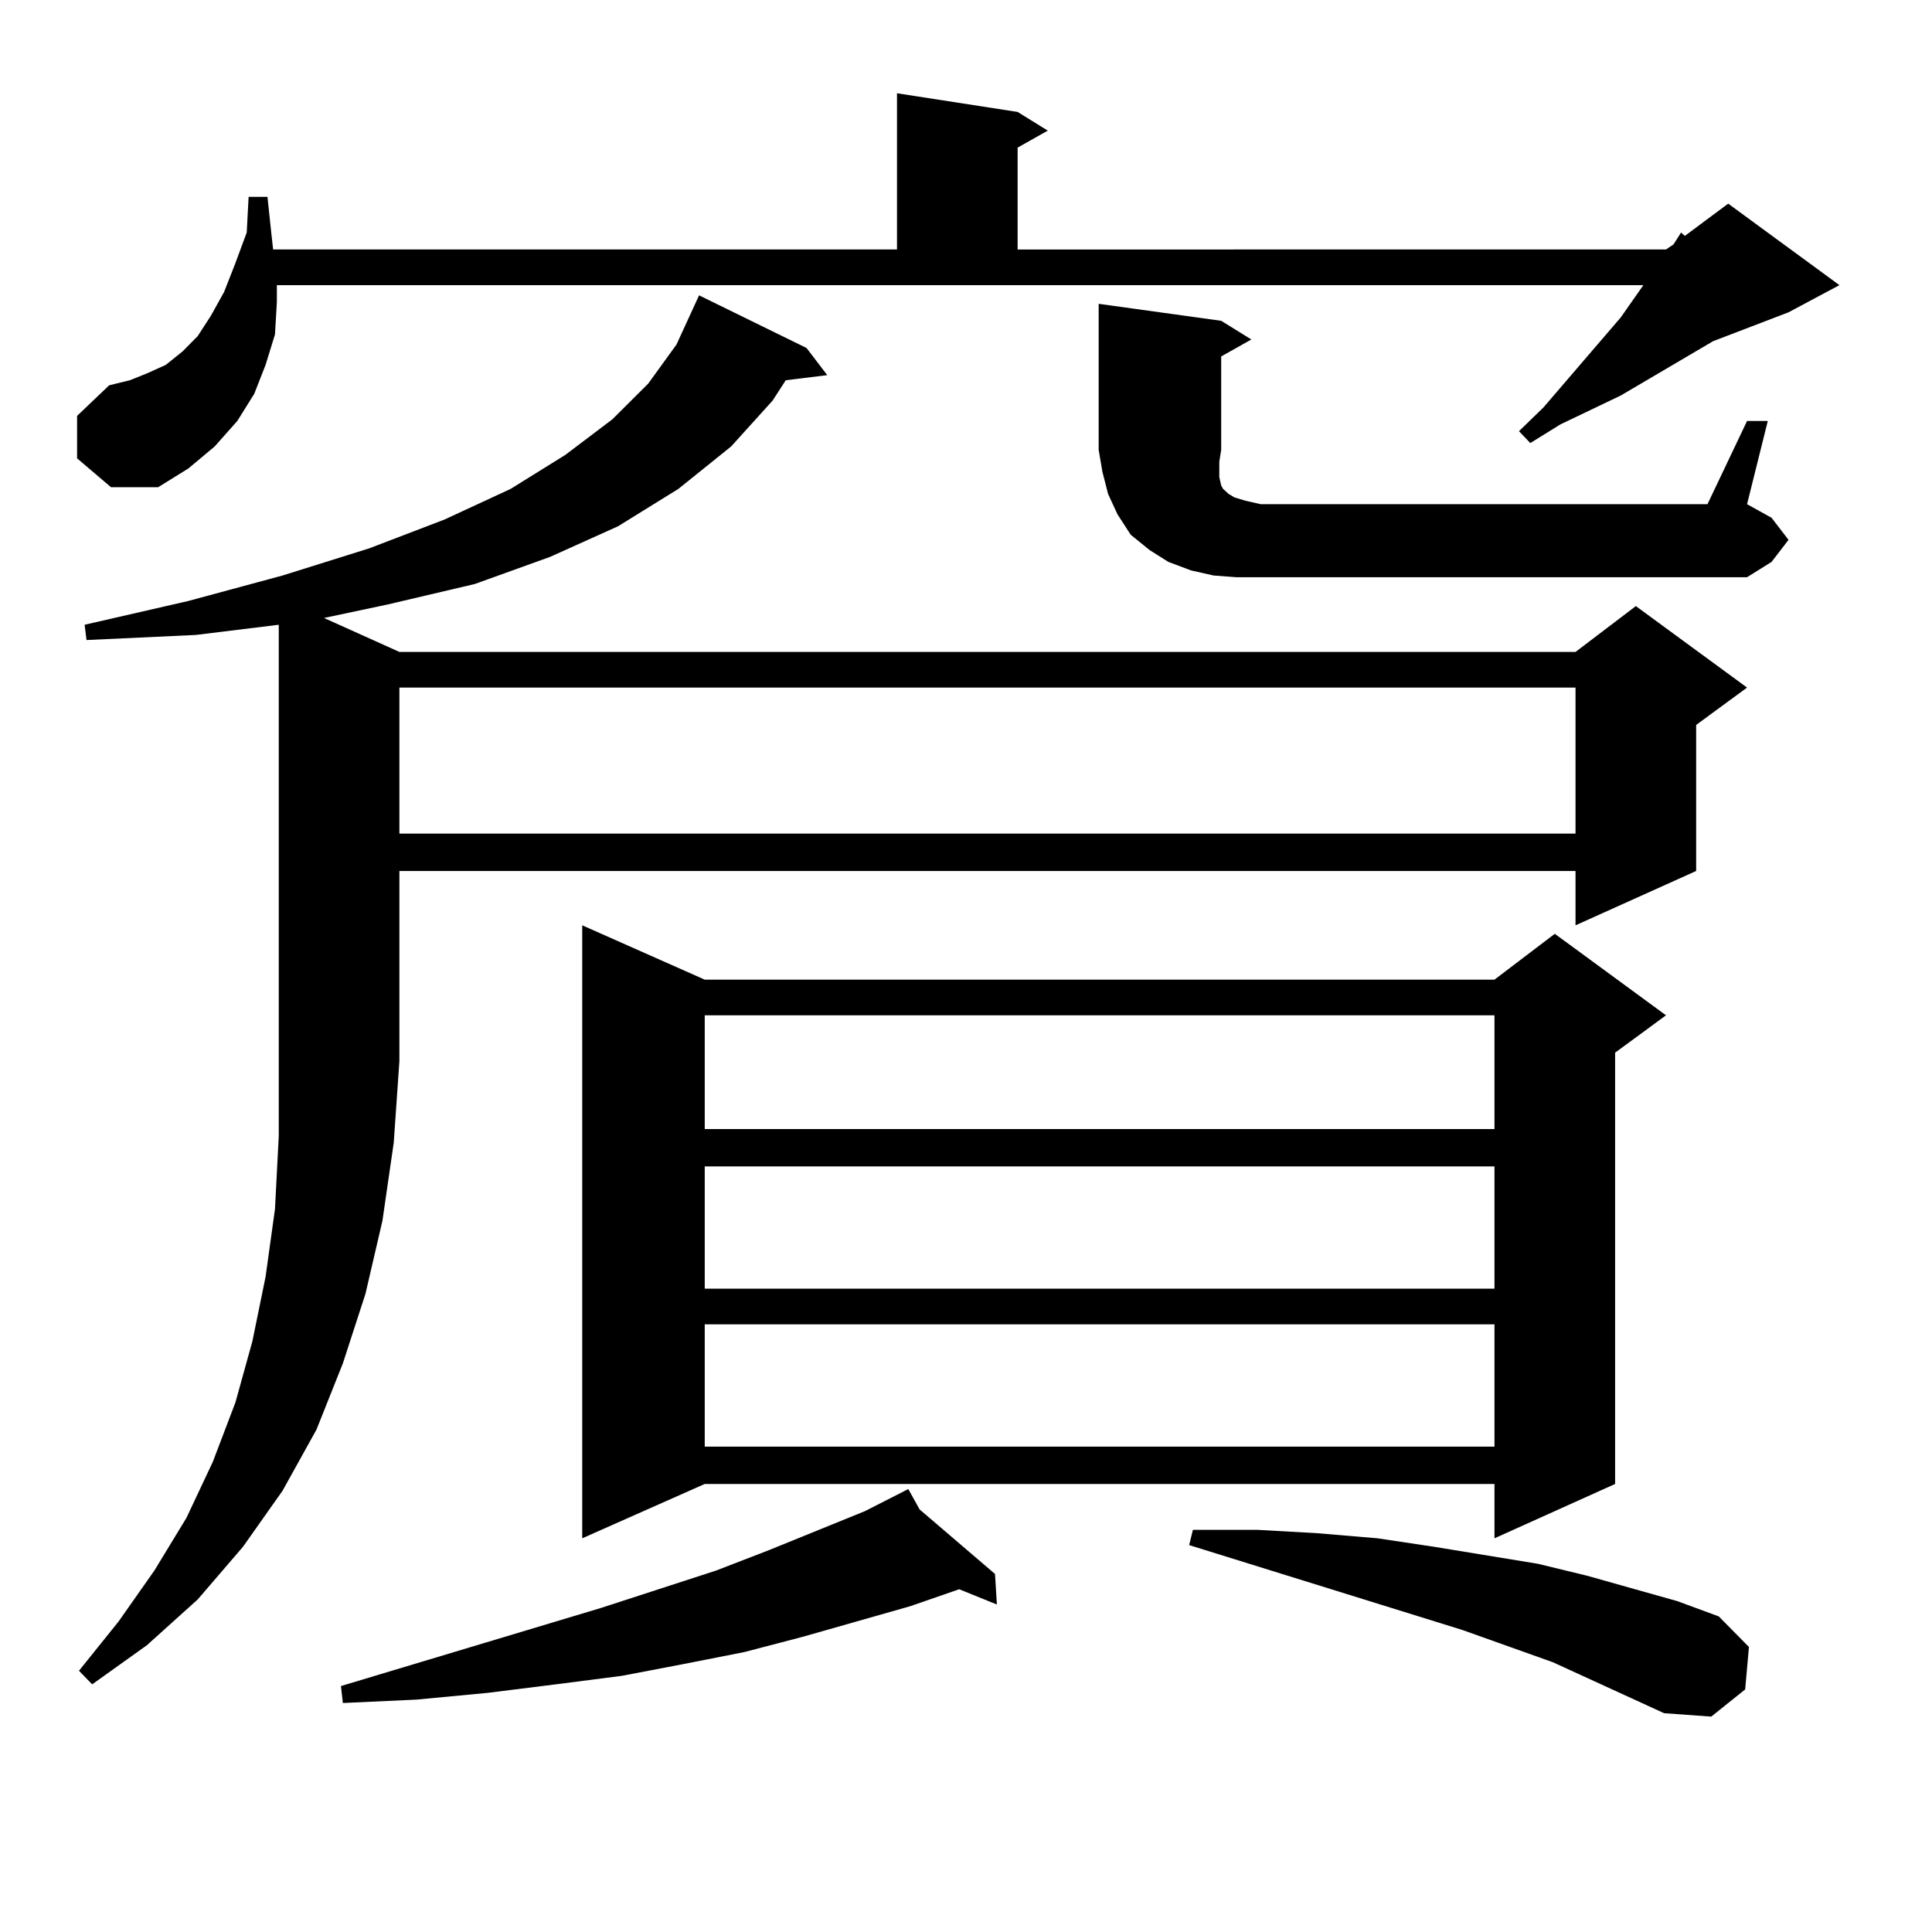 <?xml version="1.0" encoding="utf-8"?>
<!-- Generator: Adobe Illustrator 16.0.0, SVG Export Plug-In . SVG Version: 6.00 Build 0)  -->
<!DOCTYPE svg PUBLIC "-//W3C//DTD SVG 1.1//EN" "http://www.w3.org/Graphics/SVG/1.1/DTD/svg11.dtd">
<svg version="1.1" id="图层_1" xmlns="http://www.w3.org/2000/svg" xmlns:xlink="http://www.w3.org/1999/xlink" x="0px" y="0px"
	 width="1000px" height="1000px" viewBox="0 0 1000 1000" enable-background="new 0 0 1000 1000" xml:space="preserve">
<path d="M39.901,237.238v-21.973l16.585-15.82l10.731-2.637l8.78-3.516l9.756-4.395l8.78-7.031l7.805-7.91l6.829-10.547
	l6.829-12.305l5.854-14.941l5.854-15.82l0.976-18.457h9.756l1.951,18.457l0.976,8.789h322.919V48.273l62.438,9.668l15.609,9.668
	l-15.609,8.789v52.734H862.32l3.902-2.637l3.902-6.152l1.951,1.758l22.438-16.699l57.56,42.188l-26.341,14.063l-39.023,14.941
	l-47.804,28.125l-31.219,14.941l-15.609,9.668l-5.854-6.152l12.683-12.305l39.999-46.582l11.707-16.699h-707.3v8.789l-0.976,16.699
	l-4.878,15.82l-5.854,14.941l-8.78,14.063l-11.707,13.184l-13.658,11.426l-15.609,9.668h-24.39L39.901,237.238z M101.363,328.645
	l-56.584,2.637l-0.976-7.91l53.657-12.305l48.779-13.184l44.877-14.063l39.023-14.941l34.146-15.82l28.292-17.578l24.39-18.457
	l18.536-18.457l14.634-20.215l11.707-25.488l55.608,27.246l10.731,14.063l-21.463,2.637l-6.829,10.547l-21.463,23.73l-27.316,21.973
	l-31.219,19.336l-35.121,15.82l-39.023,14.063l-44.877,10.547l-33.17,7.031l39.023,17.578h608.766l31.219-23.73l57.56,42.188
	l-26.341,19.336v75.586l-62.438,28.125v-28.125H206.727v98.438l-2.927,42.188l-5.854,40.43l-8.78,37.793l-11.707,36.035
	l-13.658,34.277l-17.561,31.641l-20.487,29.004l-23.414,27.246l-26.341,23.73l-28.292,20.215l-6.829-7.031l20.487-25.488
	L79.9,812.922l16.585-27.246l13.658-29.004l11.707-30.762l8.78-31.641l6.829-33.398l4.878-35.156l1.951-37.793V323.371
	L101.363,328.645z M475.988,781.281l39.023,33.398l0.976,15.82l-19.512-7.91l-25.365,8.789l-55.608,15.82l-30.243,7.91
	l-31.219,6.152l-32.194,6.152l-34.146,4.395l-35.121,4.395l-37.072,3.516l-38.048,1.758l-0.976-8.789l134.631-40.43l59.511-19.336
	l27.316-10.547l49.755-20.215l22.438-11.426L475.988,781.281z M206.727,355.891v75.586h608.766v-75.586H206.727z M364.771,507.063
	h408.771l31.219-23.73l57.56,42.188l-26.341,19.336v223.242l-62.438,28.125v-28.125H364.771l-63.413,28.125V478.938L364.771,507.063
	z M364.771,525.52v58.887h408.771V525.52H364.771z M364.771,603.742v63.281h408.771v-63.281H364.771z M364.771,685.48v63.281
	h408.771V685.48H364.771z M639.887,298.762l-11.707-0.879l-11.707-2.637l-11.707-4.395l-9.756-6.152l-9.756-7.91l-6.829-10.547
	l-4.878-10.547l-2.927-11.426l-1.951-11.426v-75.586l63.413,8.789l15.609,9.668l-15.609,8.789v48.34l-0.976,6.152v7.91l0.976,4.395
	l0.976,1.758l2.927,2.637l2.927,1.758l5.854,1.758l7.805,1.758h231.214l20.487-43.066h10.731l-10.731,43.066L916.953,268
	l8.78,11.426l-8.78,11.426l-12.683,7.91H652.569H639.887z M861.345,886.75l-57.56-26.367l-46.828-16.699l-141.46-43.945l1.951-7.91
	h33.17l31.219,1.758l31.219,2.637l29.268,4.395l53.657,8.789l25.365,6.152l46.828,13.184l21.463,7.91l15.609,15.82l-1.951,21.973
	l-17.561,14.063L861.345,886.75z"/>
</svg>
